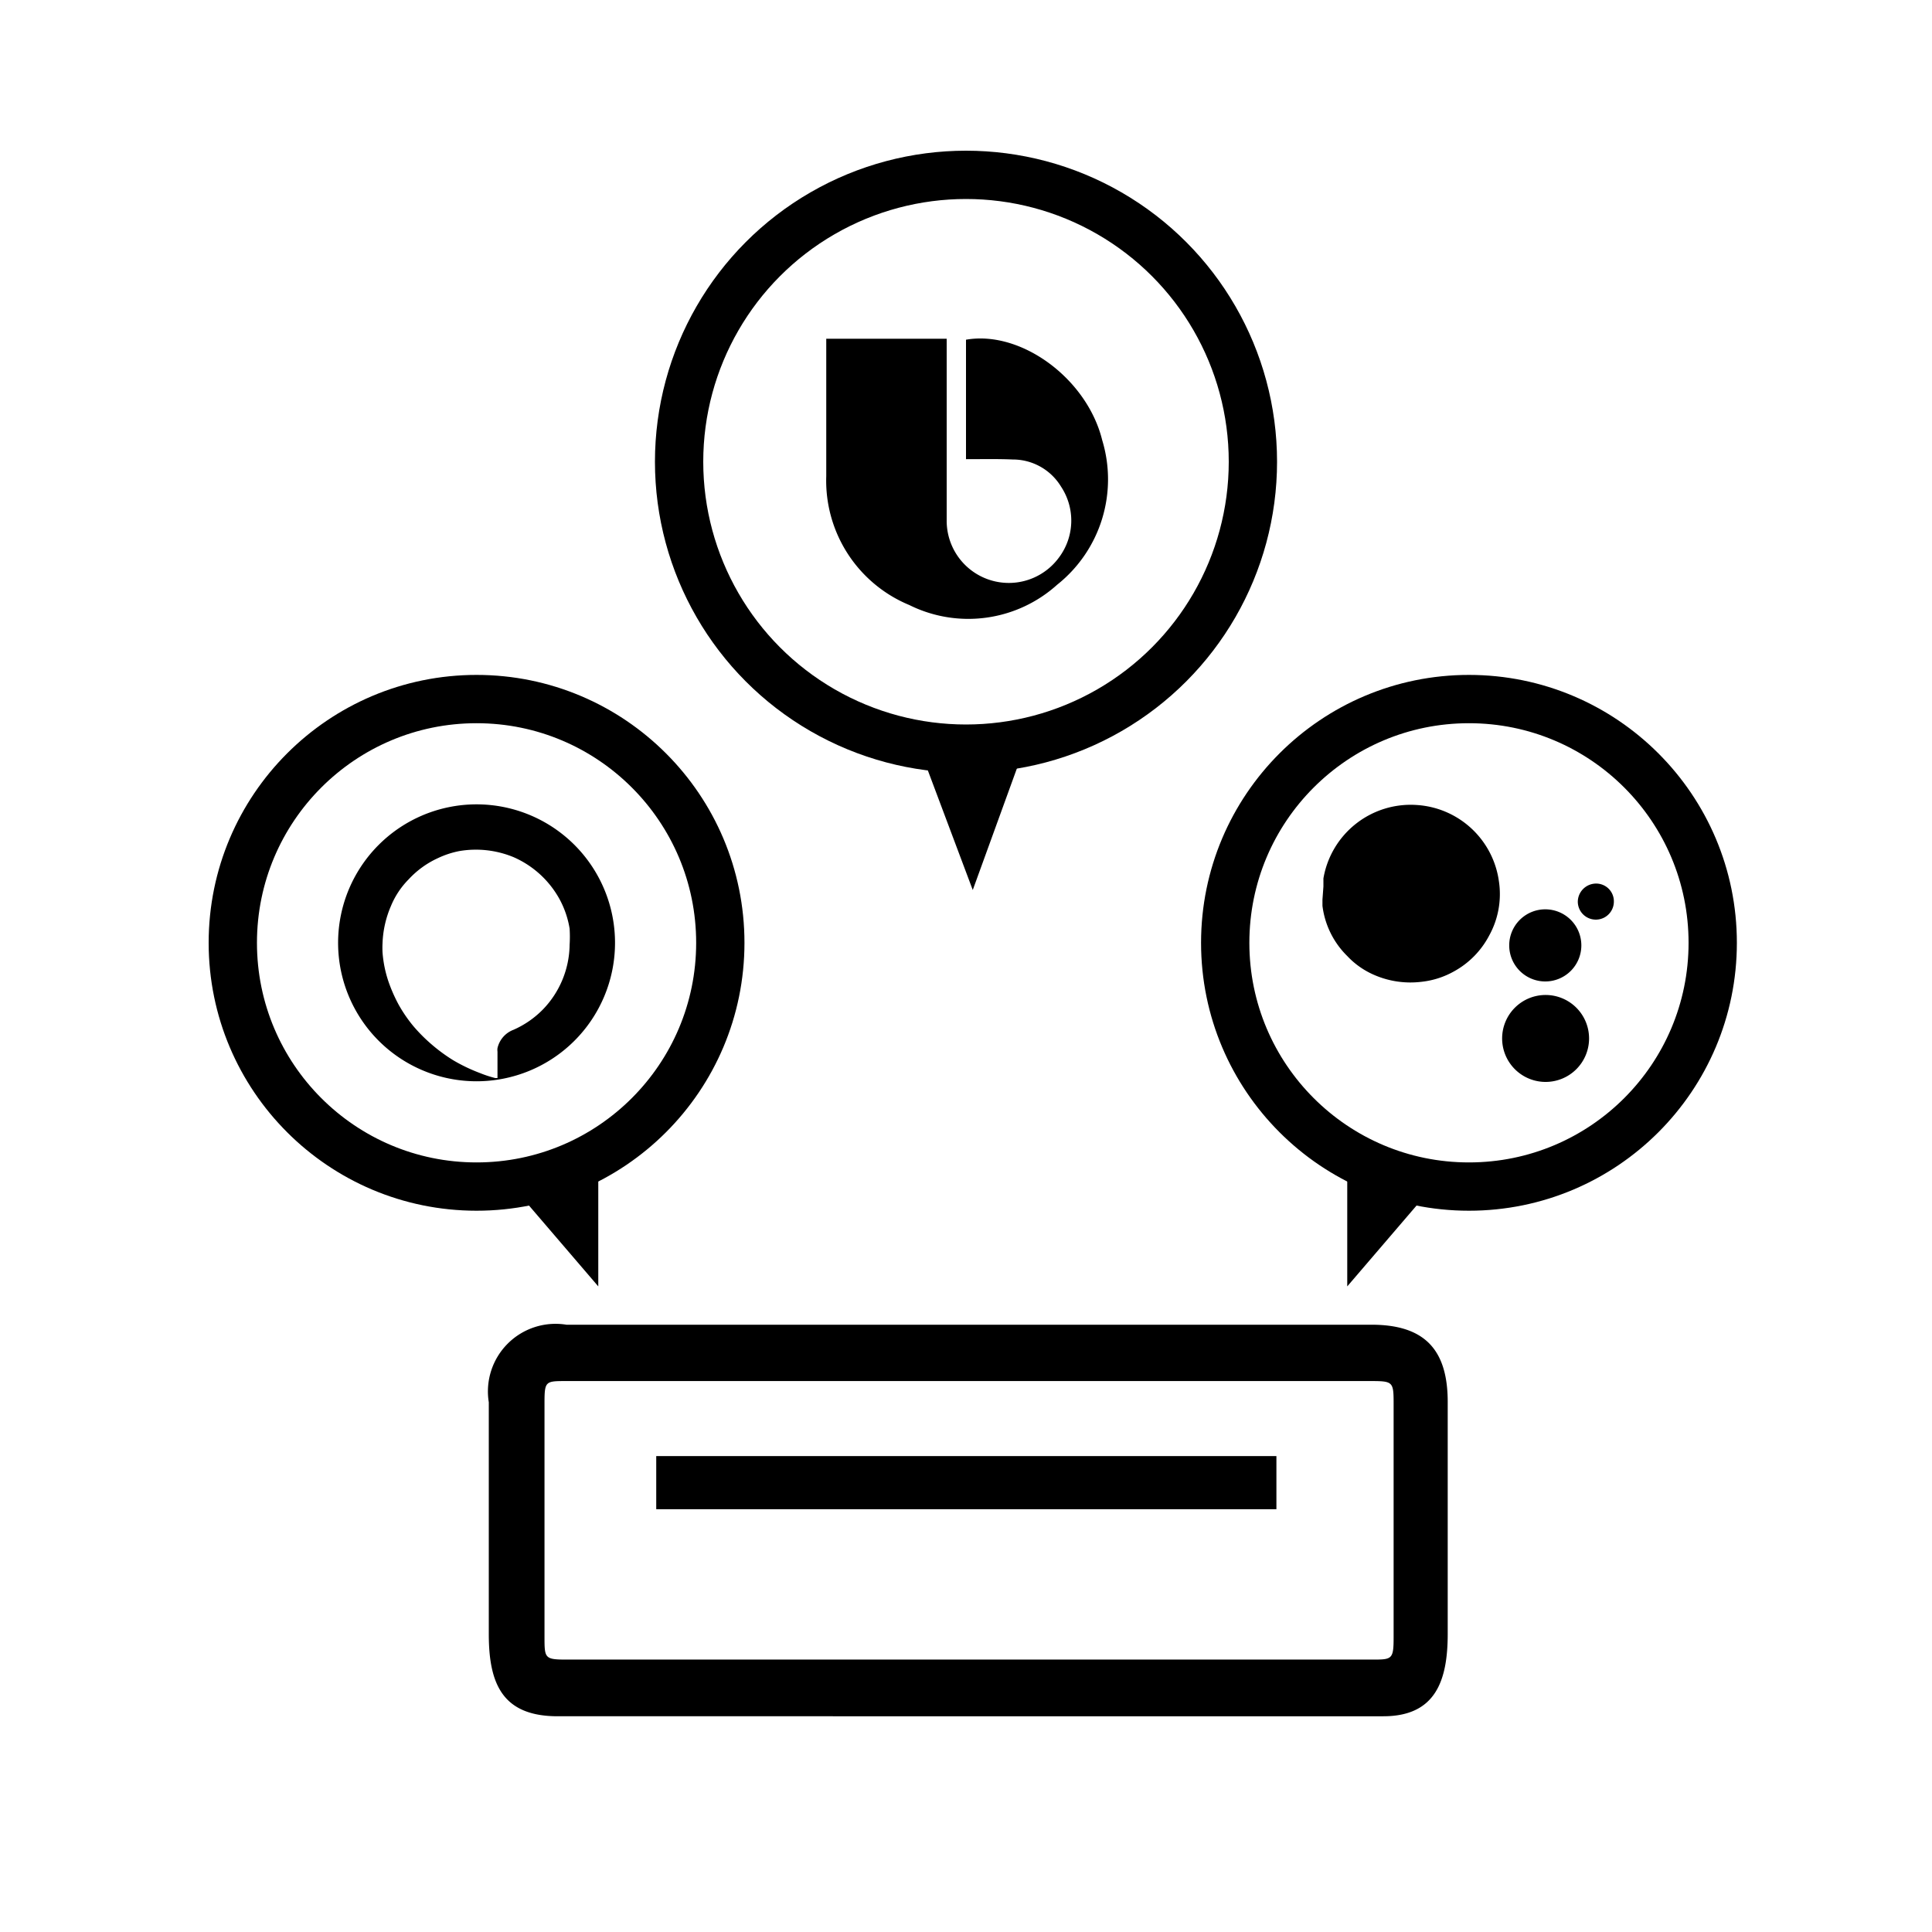 <svg id="Layer_1" data-name="Layer 1" xmlns="http://www.w3.org/2000/svg" viewBox="0 0 60 60"><defs><style>.cls-1{fill:none;stroke:#000;stroke-miterlimit:10;stroke-width:1.5px;}</style></defs><path d="M17.32,53.3c-1.71,0-2.14-1-2.14-2.55,0-2.4,0-4.8,0-7.2a2.1,2.1,0,0,1,2.41-2.41h25c1.66,0,2.37.78,2.37,2.4,0,2.4,0,4.8,0,7.2,0,1.46-.38,2.56-2,2.56ZM30.08,42.89H17.59c-.65,0-.68,0-.68.68,0,2.42,0,4.83,0,7.25,0,.68,0,.72.69.72h25c.63,0,.68,0,.68-.69v-7.2c0-.75,0-.76-.75-.76Z"/><path d="M39.64,45.22v1.65H20.38V45.22Z"/><path d="M30,14.26V10.55c1.71-.3,3.76,1.21,4.23,3.12a4.18,4.18,0,0,1-1.4,4.49,4.12,4.12,0,0,1-4.59.63,4.18,4.18,0,0,1-2.58-4c0-1.4,0-2.81,0-4.27H29.4c0,.39,0,.77,0,1.15,0,1.5,0,3,0,4.5a1.93,1.93,0,0,0,3.49,1.14,1.91,1.91,0,0,0,.06-2.2,1.75,1.75,0,0,0-1.5-.84C31,14.25,30.5,14.26,30,14.26Z"/><circle class="cls-1" cx="30" cy="14.34" r="8.91"/><polyline points="28.55 23.22 30.21 27.64 31.88 23.04"/><circle class="cls-1" cx="14.8" cy="29.28" r="7.57"/><polyline points="18.58 35.94 18.58 39.95 15.88 36.8"/><g id="aoiQBY"><path d="M14.79,33.58A4.3,4.3,0,1,1,19.1,29.3,4.3,4.3,0,0,1,14.79,33.58Zm-2.91-4.29a2.83,2.83,0,0,0,0,.29,3.68,3.68,0,0,0,.19.92,4.82,4.82,0,0,0,.31.7,4.42,4.42,0,0,0,.46.67,5.11,5.11,0,0,0,.57.57,5.22,5.22,0,0,0,.67.49,5.38,5.38,0,0,0,.84.4,3.53,3.53,0,0,0,.46.15s.06,0,.07,0v-.82a.41.41,0,0,1,0-.11.8.8,0,0,1,.5-.57,2.93,2.93,0,0,0,.92-.64,2.94,2.94,0,0,0,.82-2,4,4,0,0,0,0-.5,2.88,2.88,0,0,0-.31-.91,3,3,0,0,0-1.43-1.31,3.06,3.06,0,0,0-1.68-.19,2.77,2.77,0,0,0-.67.22,2.84,2.84,0,0,0-.91.66,2.56,2.56,0,0,0-.55.83A3.19,3.19,0,0,0,11.88,29.29Z"/></g><circle class="cls-1" cx="45.62" cy="29.28" r="7.57"/><polyline points="41.84 35.94 41.84 39.95 44.54 36.8"/><g id="n6W2q9"><path d="M41.1,27.53l0-.25A2.75,2.75,0,0,1,44,25a2.75,2.75,0,0,1,2.55,2.37,2.66,2.66,0,0,1-.3,1.68,2.7,2.7,0,0,1-1.1,1.12,2.63,2.63,0,0,1-1,.32,2.82,2.82,0,0,1-1.49-.22,2.5,2.5,0,0,1-.82-.58,2.64,2.64,0,0,1-.77-1.56l0-.19Z"/><path d="M48,33.6a1.35,1.35,0,1,1,1.35-1.34A1.35,1.35,0,0,1,48,33.6Z"/><path d="M48,28.24a1.12,1.12,0,1,1-1.13,1.12A1.12,1.12,0,0,1,48,28.24Z"/><path d="M49,28a.57.57,0,0,1,.56-.56.55.55,0,0,1,.56.56A.56.56,0,1,1,49,28Z"/></g></svg>